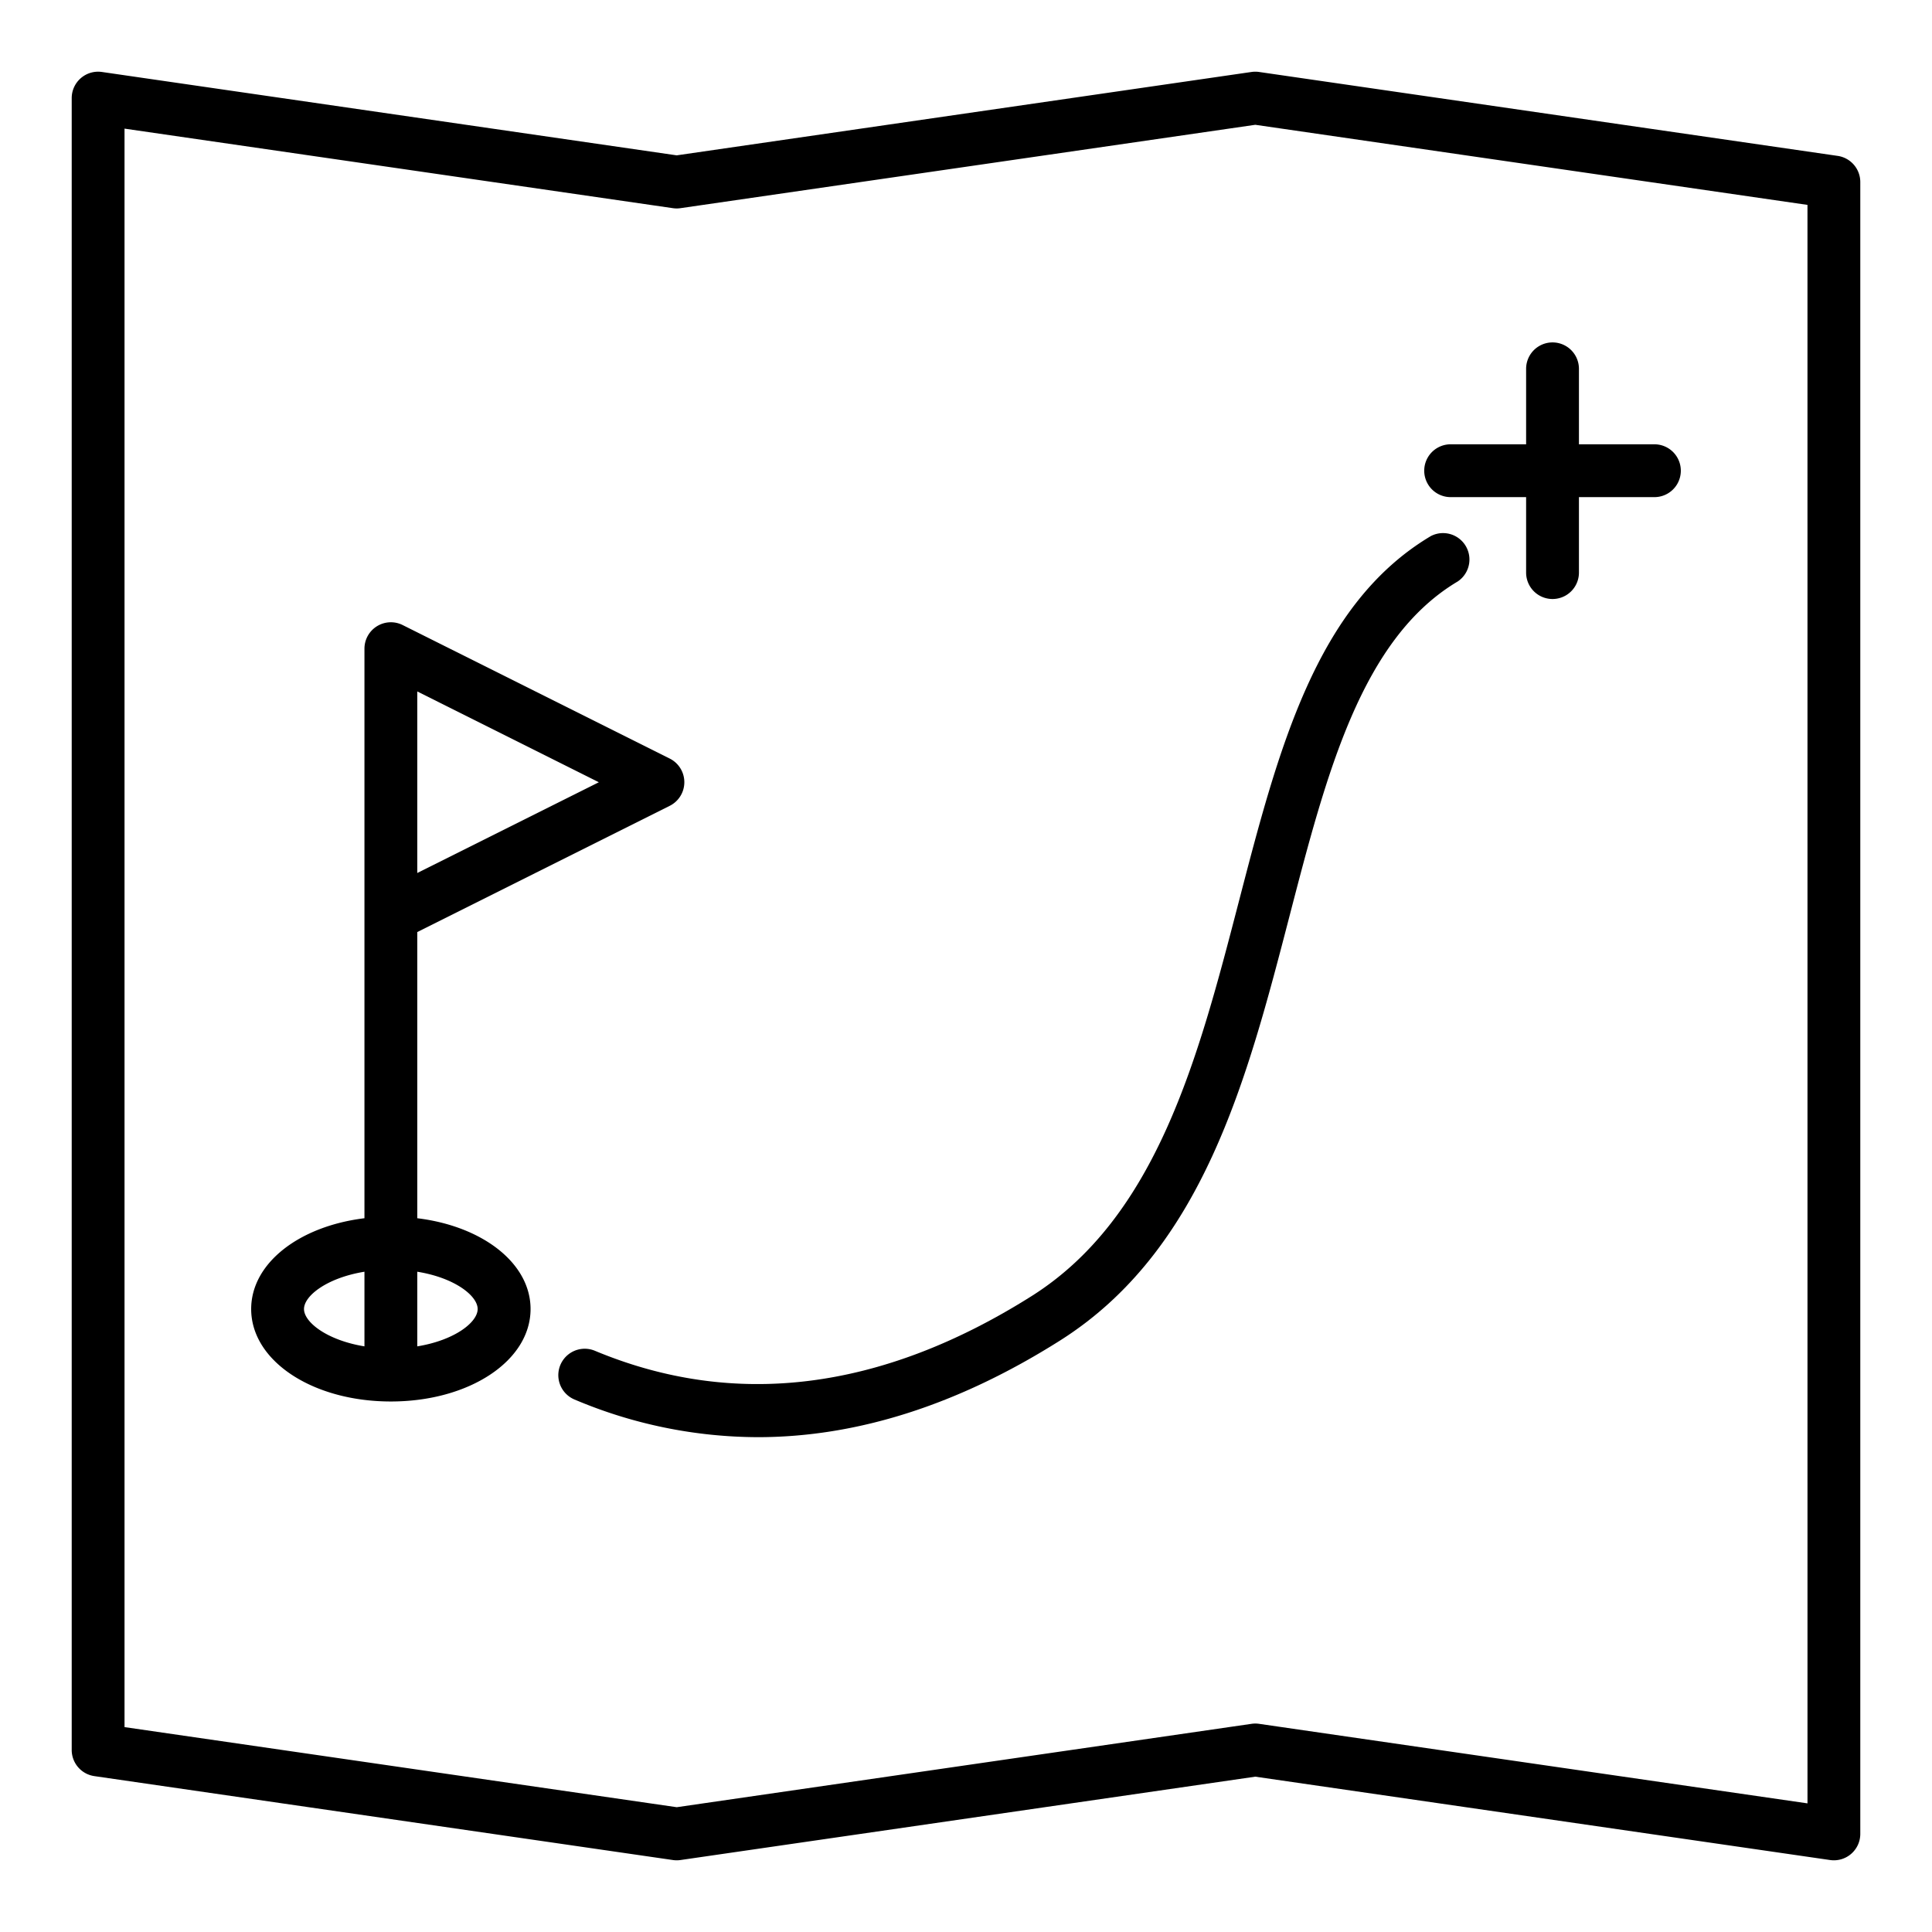 <?xml version="1.0" encoding="UTF-8"?> <svg xmlns="http://www.w3.org/2000/svg" id="Layer_1" data-name="Layer 1" viewBox="0 0 128 128"><title>MAP</title><path d="M121.751,10.328,83.417,4.768a1.729,1.729,0,0,0-.5,0L44.833,10.292,6.751,4.768a1.75,1.75,0,0,0-2,1.732V115.94a1.75,1.75,0,0,0,1.5,1.732l38.333,5.56a1.729,1.729,0,0,0,.5,0l38.082-5.523,38.083,5.523a1.75,1.75,0,0,0,2-1.732V12.06A1.75,1.75,0,0,0,121.751,10.328Zm-2,109.15-36.333-5.27a1.729,1.729,0,0,0-.5,0l-38.082,5.524L8.25,114.425V8.522l36.333,5.27a1.729,1.729,0,0,0,.5,0L83.167,8.268l36.583,5.307Z"></path><path d="M27.646,80.711V61.751l16.725-8.363a1.75,1.75,0,0,0,0-3.131L26.679,41.412a1.75,1.75,0,0,0-2.533,1.565V80.711c-4.324.528-7.505,2.979-7.505,6.016,0,3.435,4.065,6.125,9.255,6.125s9.255-2.69,9.255-6.125C35.151,83.69,31.97,81.238,27.646,80.711Zm0-34.9,12.029,6.015L27.646,57.838V45.809ZM20.141,86.727c0-.878,1.525-2.068,4.005-2.472V89.2C21.665,88.795,20.141,87.6,20.141,86.727ZM27.646,89.2V84.255c2.48.4,4,1.595,4,2.472S30.126,88.795,27.646,89.2Z"></path><path d="M96.109,32.936h5v5a1.75,1.75,0,1,0,3.5,0v-5h5a1.75,1.75,0,1,0,0-3.5h-5v-5a1.75,1.75,0,0,0-3.5,0v5h-5a1.75,1.75,0,0,0,0,3.5Z"></path><path d="M68.342,85.872C58.4,92.142,48.664,93.358,39.4,89.487a1.75,1.75,0,0,0-1.35,3.229,31.278,31.278,0,0,0,12.153,2.5c6.567,0,13.259-2.131,20-6.385,9.477-5.976,12.407-17.261,15.24-28.175,2.449-9.434,4.762-18.344,11.137-22.134A1.75,1.75,0,0,0,94.8,35.515c-7.612,4.526-10.1,14.113-12.736,24.263C79.4,70.032,76.647,80.635,68.342,85.872Z"></path></svg> 